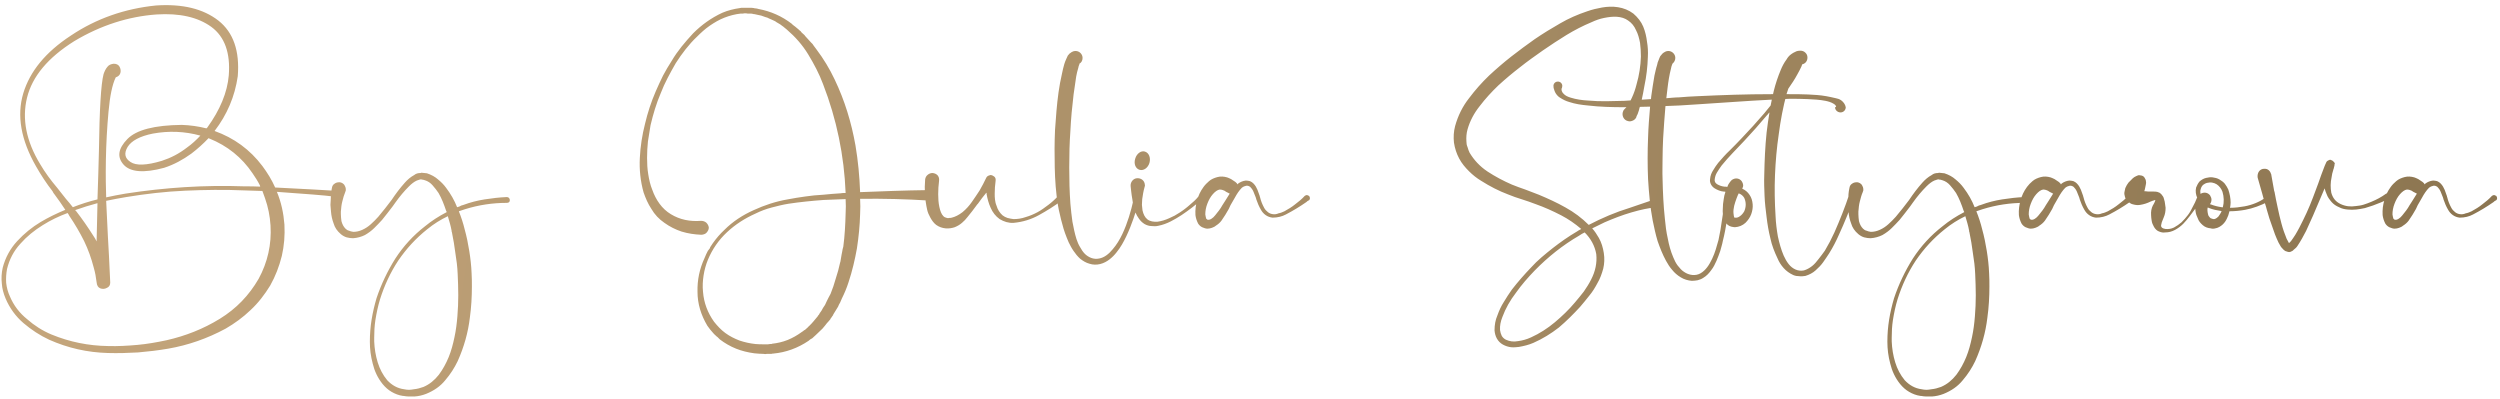 <?xml version="1.0" encoding="UTF-8"?> <svg xmlns="http://www.w3.org/2000/svg" width="651" height="104" viewBox="0 0 651 104" fill="none"> <path d="M10.438 42.712C11.721 44.901 13.23 46.939 14.891 48.901L17.155 51.77C17.759 52.449 18.363 53.204 18.967 53.958C21.08 53.128 23.194 52.449 25.383 51.92C25.534 47.165 25.684 42.938 25.76 39.315C25.911 28.522 26.288 21.88 26.968 19.313C27.194 18.634 27.496 17.955 27.949 17.426C28.326 16.898 28.93 16.672 29.61 16.596C30.289 16.596 30.817 16.823 31.119 17.351C31.421 17.879 31.496 18.483 31.346 19.011C31.195 19.54 30.817 19.917 30.138 20.144C29.232 22.03 28.628 24.974 28.251 29.126C27.873 33.277 27.647 37.428 27.572 41.655C27.496 45.958 27.572 49.203 27.647 51.392C29.308 51.015 30.968 50.713 32.704 50.411C42.969 48.826 53.31 48.146 63.651 48.524C65.085 48.524 66.443 48.524 67.802 48.599L67.727 48.524C67.727 48.448 67.727 48.297 67.651 48.222C67.123 47.165 66.443 46.108 65.764 45.127C62.971 40.976 59.197 37.957 54.518 36.07C54.442 36.07 54.442 36.07 54.367 35.994H54.291C52.933 37.428 51.423 38.787 49.838 39.995C47.649 41.58 45.309 42.863 42.743 43.693C37.459 45.127 33.912 44.825 32.176 42.863C30.44 40.9 30.742 38.712 33.157 36.221C35.497 33.805 40.252 32.598 47.347 32.522C49.536 32.598 51.65 32.9 53.763 33.428L53.989 33.202C57.31 28.597 59.197 24.069 59.575 19.615C60.028 13.803 58.518 9.576 55.046 7.01C51.498 4.444 46.743 3.387 40.78 3.765C33.459 4.293 26.288 6.557 19.344 10.709C12.476 15.011 8.4 19.917 7.041 25.427C5.682 30.937 6.815 36.749 10.438 42.712ZM69.01 51.618C68.783 50.939 68.557 50.335 68.33 49.731L63.651 49.581C58.443 49.354 53.31 49.43 48.177 49.656C43.045 49.883 37.912 50.486 32.855 51.317C31.119 51.618 29.383 51.92 27.647 52.298C27.723 54.034 27.798 55.543 27.873 56.977C27.949 58.412 28.024 59.921 28.1 61.657C28.251 64.224 28.477 68.224 28.704 73.583C28.704 74.262 28.402 74.715 27.873 74.942C27.345 75.244 26.741 75.319 26.137 75.093C25.534 74.866 25.232 74.338 25.156 73.507C25.005 72.224 24.779 70.941 24.401 69.658C23.797 67.318 22.967 64.978 21.911 62.789C20.778 60.525 19.495 58.336 18.061 56.223C17.986 55.996 17.835 55.845 17.759 55.694C17.684 55.619 17.684 55.543 17.608 55.468C15.344 56.298 13.155 57.355 11.117 58.638C8.928 59.997 6.966 61.582 5.305 63.469C3.569 65.356 2.437 67.545 1.833 70.035C1.607 71.243 1.531 72.451 1.607 73.659C1.758 74.942 2.059 76.074 2.588 77.206C3.569 79.546 5.079 81.508 7.041 83.093C8.928 84.754 11.041 86.113 13.381 87.094C18.137 89.056 23.043 90.037 28.175 90.113C30.666 90.189 33.233 90.037 35.799 89.811C38.29 89.585 40.856 89.132 43.347 88.603C48.328 87.471 52.933 85.66 57.235 83.018C61.537 80.376 64.858 76.904 67.349 72.602C69.689 68.299 70.746 63.62 70.444 58.714C70.293 56.298 69.84 53.958 69.01 51.618ZM25.156 62.865C25.232 59.544 25.307 56.223 25.383 52.902C23.42 53.43 21.458 54.034 19.571 54.713C19.571 54.789 19.571 54.789 19.646 54.789L19.797 54.94C21.382 56.977 22.892 59.166 24.326 61.431C24.628 61.884 24.93 62.337 25.156 62.865ZM52.178 35.315C48.102 34.183 43.951 34.032 39.799 34.787C36.403 35.466 34.214 36.674 33.233 38.259C32.251 39.919 32.478 41.202 33.987 42.184C35.421 43.165 38.139 43.089 42.139 41.882C44.479 41.127 46.668 39.995 48.706 38.41C49.989 37.504 51.121 36.447 52.178 35.315ZM86.974 49.656C87.2 49.656 87.427 49.731 87.578 49.883C87.653 50.109 87.729 50.26 87.653 50.486C87.653 50.713 87.578 50.864 87.427 50.939C87.2 51.09 87.049 51.166 86.823 51.166C84.483 50.864 79.577 50.486 72.104 49.958C73.237 52.675 73.84 55.543 74.067 58.487C74.218 61.28 73.991 63.997 73.388 66.639C72.708 69.356 71.727 71.922 70.368 74.338C68.934 76.678 67.274 78.867 65.236 80.754C63.273 82.641 61.084 84.226 58.745 85.584C53.989 88.15 49.008 89.887 43.8 90.792C41.158 91.245 38.592 91.547 35.95 91.774C33.308 91.924 30.742 92 28.1 91.924C22.741 91.774 17.684 90.641 12.777 88.453C10.362 87.32 8.173 85.886 6.135 84.15C4.097 82.414 2.512 80.225 1.456 77.734C0.927 76.451 0.55 75.168 0.474 73.809C0.323 72.451 0.399 71.092 0.701 69.734C1.38 67.092 2.663 64.752 4.475 62.789C6.286 60.827 8.324 59.166 10.589 57.808C12.627 56.6 14.816 55.543 17.004 54.638C16.099 53.279 15.193 51.92 14.212 50.637C13.985 50.411 13.834 50.109 13.683 49.807C12.098 47.769 10.664 45.58 9.381 43.316C5.456 36.447 4.324 30.107 6.06 24.295C7.796 18.558 11.872 13.577 18.439 9.275C25.081 4.821 32.478 2.255 40.63 1.425C47.498 0.972 52.857 2.255 56.858 5.35C60.782 8.444 62.443 13.275 61.915 19.842C61.16 25.125 59.122 29.88 55.876 34.107C60.933 35.919 65.085 38.938 68.33 43.24C69.614 44.976 70.746 46.788 71.651 48.826C79.35 49.203 84.483 49.505 86.974 49.656ZM106.5 101.51C106.877 101.51 107.33 101.435 107.783 101.359C108.613 101.284 109.444 101.058 110.274 100.756C111.859 100.076 113.142 99.02 114.274 97.585C115.331 96.151 116.161 94.642 116.841 92.981C117.52 91.321 117.973 89.585 118.35 87.773C118.728 86.037 118.954 84.226 119.105 82.339C119.256 80.527 119.332 78.716 119.332 76.904C119.332 75.017 119.256 73.13 119.181 71.394C119.105 69.507 118.879 67.696 118.577 65.884C118.35 64.073 118.048 62.261 117.671 60.45C117.595 60.374 117.595 60.223 117.595 60.072C117.369 58.789 116.992 57.581 116.614 56.298C114.727 57.204 112.916 58.336 111.255 59.695C108.312 62.035 105.821 64.752 103.707 67.847C101.669 70.941 100.084 74.338 98.952 77.961C98.424 79.697 98.046 81.508 97.744 83.395C97.518 84.905 97.442 86.415 97.442 87.924V88.905C97.518 90.792 97.82 92.604 98.348 94.34C98.877 96.076 99.707 97.661 100.839 99.02C102.047 100.303 103.481 101.133 105.217 101.359C105.594 101.435 106.047 101.51 106.5 101.51ZM107.934 103.246H106.425C105.972 103.246 105.519 103.171 105.066 103.095H104.915C103.858 102.945 102.877 102.567 101.971 102.039C101.065 101.51 100.311 100.831 99.631 100.001C98.348 98.416 97.518 96.604 97.065 94.717C96.537 92.755 96.31 90.868 96.31 88.981C96.31 87.018 96.461 85.131 96.763 83.244C97.065 81.357 97.518 79.47 98.046 77.659C99.254 74.036 100.915 70.564 102.952 67.318C105.066 64.073 107.632 61.28 110.651 58.94C112.387 57.506 114.274 56.298 116.312 55.242V55.166L116.161 54.864C115.633 53.279 115.029 51.694 114.199 50.26C113.746 49.581 113.218 48.901 112.614 48.222C112.085 47.618 111.406 47.165 110.651 46.939L110.123 46.788H109.897L109.746 46.712C109.519 46.712 109.368 46.712 109.217 46.788C108.991 46.863 108.764 46.939 108.538 47.014C107.859 47.316 107.179 47.844 106.5 48.524C105.217 49.807 104.085 51.166 102.952 52.751L102.198 53.807C101.292 55.015 100.386 56.147 99.48 57.279L99.405 57.355C98.801 58.034 98.122 58.714 97.442 59.393C96.763 60.072 95.933 60.676 95.027 61.204C94.121 61.657 93.065 61.959 91.933 62.035C91.404 62.035 90.876 61.959 90.272 61.808C89.744 61.657 89.215 61.355 88.762 60.978C87.781 60.148 87.177 59.242 86.875 58.185C86.498 57.204 86.272 56.147 86.196 55.166L86.045 53.355L86.121 52.071C86.121 51.09 86.196 50.033 86.422 48.977C86.498 48.448 86.724 48.071 87.102 47.844C87.404 47.618 87.781 47.467 88.234 47.467H88.536C88.989 47.543 89.366 47.769 89.668 48.146C89.894 48.524 90.046 48.901 90.046 49.279V49.581L89.894 50.033C89.593 50.713 89.366 51.543 89.14 52.449C88.913 53.279 88.838 54.185 88.762 55.09V55.77C88.762 56.374 88.838 56.977 88.913 57.581C89.14 58.412 89.442 59.016 89.97 59.544C90.197 59.77 90.498 59.997 90.876 60.072C91.178 60.223 91.555 60.299 92.008 60.374C92.763 60.374 93.518 60.223 94.348 59.846C95.178 59.468 95.857 59.016 96.537 58.412C97.216 57.808 97.895 57.129 98.499 56.449C99.707 55.015 100.839 53.581 101.971 52.071C103.028 50.486 104.16 48.977 105.443 47.543C106.123 46.788 106.877 46.108 107.859 45.58C108.312 45.203 108.84 45.052 109.519 45.052L109.746 44.976L111.18 45.127C112.312 45.505 113.293 46.033 114.048 46.712C114.878 47.392 115.558 48.071 116.161 48.901C117.369 50.486 118.35 52.222 119.03 53.958C119.407 53.883 119.784 53.732 120.162 53.505C120.388 53.43 120.539 53.43 120.69 53.355C122.502 52.675 124.313 52.222 126.2 51.92C128.163 51.618 130.05 51.392 131.937 51.317C132.389 51.317 132.691 51.543 132.767 52.071C132.767 52.298 132.691 52.449 132.616 52.6C132.465 52.751 132.239 52.826 132.012 52.826C128.314 52.826 124.691 53.355 121.068 54.487L119.482 55.015C120.086 56.525 120.615 58.11 120.992 59.695C121.52 61.582 121.898 63.469 122.2 65.356C122.502 67.243 122.728 69.205 122.804 71.168C122.879 72.3 122.879 73.507 122.879 74.64C122.879 77.281 122.728 79.999 122.351 82.716C121.898 86.566 120.841 90.34 119.181 94.038C118.35 95.774 117.294 97.434 115.935 99.02C114.652 100.605 112.991 101.737 110.953 102.567C109.972 102.945 108.991 103.171 107.934 103.246ZM220.2 55.619C220.276 54.336 220.276 53.128 220.2 51.845C218.313 51.92 216.351 51.996 214.464 52.071C211.369 52.298 208.35 52.6 205.331 53.053C203.897 53.279 202.387 53.656 200.953 54.034C199.519 54.411 198.085 54.94 196.726 55.619C194.009 56.827 191.518 58.412 189.329 60.45C187.14 62.487 185.48 64.903 184.348 67.62C183.819 68.903 183.442 70.262 183.215 71.696C182.989 73.13 182.914 74.564 183.064 75.998C183.291 78.867 184.272 81.433 185.933 83.773C186.838 84.905 187.744 85.886 188.876 86.716C190.009 87.547 191.216 88.15 192.575 88.679C193.934 89.132 195.292 89.434 196.726 89.585C197.481 89.66 198.16 89.66 198.915 89.66H199.972L200.5 89.585H200.802C200.878 89.585 200.953 89.585 201.029 89.509C202.463 89.358 203.746 89.056 205.104 88.528C206.388 88 207.595 87.32 208.727 86.49L209.18 86.188L209.331 86.037L209.633 85.886L210.388 85.207C210.539 85.056 210.614 84.905 210.765 84.829C211.143 84.452 211.52 84.075 211.822 83.697L212.954 82.339C212.954 82.263 213.03 82.112 213.181 82.037C213.256 81.886 213.407 81.735 213.483 81.508C213.558 81.433 213.634 81.282 213.709 81.206L214.011 80.754L214.162 80.452C214.237 80.376 214.237 80.376 214.237 80.301L214.841 79.395L215.294 78.414L215.747 77.508L216.275 76.527C216.804 75.244 217.257 73.885 217.634 72.526C218.087 71.168 218.464 69.809 218.766 68.375C218.766 68.299 218.842 68.224 218.842 68.148L219.144 66.337L219.295 65.582C219.37 65.129 219.446 64.676 219.597 64.224C219.974 61.355 220.125 58.487 220.2 55.619ZM242.014 49.505C242.391 49.505 242.693 49.656 242.995 49.883C243.297 50.109 243.448 50.411 243.448 50.788C243.448 51.166 243.297 51.543 243.071 51.77C242.769 51.996 242.467 52.147 242.089 52.222H241.938C235.976 51.845 230.013 51.694 223.974 51.77C224.05 53.053 224.05 54.411 223.974 55.77C223.899 58.714 223.597 61.733 223.144 64.676C222.616 67.62 221.936 70.564 220.955 73.507C220.502 74.942 219.898 76.376 219.219 77.734L218.766 78.791L218.464 79.32L218.238 79.848L217.634 80.829L217.03 81.81C216.955 81.886 216.955 81.961 216.955 82.037C216.879 82.112 216.804 82.263 216.728 82.339L216.426 82.791C216.275 82.942 216.2 83.093 216.2 83.169L215.672 83.773C215.672 83.848 215.596 83.924 215.445 83.999C215.068 84.528 214.615 85.056 214.162 85.584L212.426 87.245L211.52 88.075L210.992 88.377L210.539 88.754C207.746 90.641 204.652 91.774 201.331 92.076H201.18C200.953 92.151 200.878 92.151 200.727 92.151H199.67C199.368 92.226 199.142 92.226 198.84 92.151C198.085 92.151 197.255 92.076 196.424 92C194.764 91.774 193.179 91.396 191.669 90.792C190.16 90.189 188.725 89.358 187.442 88.377L186.838 87.773C186.763 87.698 186.612 87.622 186.537 87.547L186.31 87.32C186.084 87.094 185.857 86.943 185.706 86.716C185.178 86.113 184.65 85.509 184.197 84.829C182.536 82.037 181.63 79.093 181.63 75.998C181.555 72.904 182.159 70.035 183.442 67.243L183.895 66.186L184.348 65.28L184.423 65.205C184.574 64.978 184.725 64.827 184.876 64.601C184.876 64.45 184.951 64.299 185.027 64.224L185.631 63.318C186.537 62.035 187.518 60.903 188.65 59.846C190.839 57.657 193.405 55.996 196.273 54.713C199.066 53.43 202.01 52.449 205.104 51.92C206.614 51.618 208.124 51.392 209.709 51.166C211.218 50.939 212.803 50.788 214.313 50.713C215.898 50.562 217.408 50.411 218.917 50.335C219.219 50.26 219.521 50.26 219.823 50.26H220.2C219.823 40.523 217.861 31.013 214.313 21.88C213.332 19.238 211.973 16.672 210.464 14.181C208.954 11.69 207.067 9.576 204.878 7.689C204.576 7.463 204.35 7.237 204.048 7.01C203.972 6.935 203.897 6.859 203.746 6.784L203.142 6.331L202.236 5.802C202.01 5.652 201.859 5.501 201.632 5.425L200.802 5.048L200.274 4.821L199.821 4.595L199.293 4.444L198.236 4.066L197.179 3.84C196.953 3.765 196.726 3.765 196.5 3.689C196.349 3.689 196.273 3.689 196.047 3.614L195.594 3.538H194.688C194.386 3.463 194.16 3.463 193.934 3.463L193.405 3.538H192.877C191.443 3.689 190.009 4.066 188.65 4.595C187.291 5.123 186.008 5.878 184.801 6.708C183.593 7.538 182.536 8.52 181.479 9.576C180.423 10.558 179.441 11.69 178.536 12.822C177.63 13.954 176.8 15.162 175.969 16.445C175.215 17.728 174.535 19.011 173.856 20.294C173.177 21.578 172.573 22.936 172.044 24.295C170.912 26.937 170.082 29.73 169.403 32.598C169.176 34.032 168.95 35.39 168.723 36.825C168.572 38.259 168.497 39.693 168.497 41.127C168.497 42.561 168.572 43.995 168.799 45.354C169.025 46.788 169.327 48.146 169.856 49.43C170.308 50.713 170.912 51.92 171.743 53.053C172.573 54.185 173.554 55.09 174.686 55.77C177.026 57.204 179.668 57.732 182.536 57.506C183.064 57.506 183.517 57.657 183.895 57.959C184.272 58.336 184.499 58.714 184.574 59.242C184.574 59.77 184.348 60.148 184.046 60.525C183.744 60.903 183.291 61.053 182.763 61.129H182.536C180.876 61.053 179.215 60.827 177.479 60.299C175.894 59.77 174.384 59.016 173.026 58.034C171.592 57.053 170.459 55.845 169.629 54.411C168.723 53.053 168.12 51.618 167.591 50.109C166.761 47.165 166.459 44.146 166.61 41.127C166.761 38.108 167.214 35.164 167.969 32.22C168.648 29.352 169.554 26.559 170.761 23.767C171.365 22.408 171.969 21.049 172.648 19.691C173.328 18.407 174.082 17.124 174.913 15.841C175.667 14.558 176.573 13.275 177.479 12.143C178.46 10.935 179.441 9.803 180.498 8.671C182.687 6.482 185.178 4.67 188.122 3.312C189.556 2.708 191.065 2.33 192.65 2.104C192.877 2.029 193.103 2.029 193.33 2.029H195.67L196.349 2.104C196.424 2.179 196.575 2.179 196.726 2.179C196.953 2.179 197.255 2.255 197.481 2.33C200.727 2.934 203.595 4.217 206.161 6.18L206.463 6.482L207.067 6.935L207.973 7.689C208.124 7.84 208.275 7.991 208.501 8.142C208.577 8.293 208.727 8.444 208.803 8.52L209.558 9.199C209.558 9.275 209.558 9.275 209.633 9.35L210.388 10.18L211.218 11.086L211.596 11.463L211.898 11.916L212.577 12.822C214.464 15.313 216.049 17.955 217.332 20.672C219.974 26.182 221.71 31.918 222.767 37.881C223.446 41.882 223.823 45.958 223.974 50.033C229.786 49.807 235.598 49.581 241.41 49.505H242.014ZM276.535 51.015C276.686 51.166 276.762 51.317 276.762 51.543C276.762 51.77 276.686 51.92 276.611 52.071C276.535 52.147 276.535 52.147 276.46 52.147V52.222C274.573 53.656 272.61 54.864 270.572 55.996C268.534 57.129 266.345 57.808 263.93 58.034C262.647 58.11 261.439 57.732 260.307 57.053C259.25 56.298 258.496 55.317 257.967 54.109C257.439 52.977 257.137 51.77 256.91 50.562V50.335C256.91 50.26 256.91 50.26 256.835 50.184C256.08 51.09 255.325 52.071 254.646 53.053C254.495 53.204 254.344 53.355 254.269 53.505L253.137 55.015L251.929 56.525C251.551 57.053 251.023 57.581 250.495 58.034C249.966 58.487 249.363 58.864 248.608 59.166C247.928 59.393 247.098 59.544 246.268 59.468C245.362 59.393 244.532 59.091 243.777 58.563C243.098 58.034 242.645 57.355 242.267 56.676C241.89 55.996 241.588 55.317 241.437 54.638C240.833 51.92 240.682 49.279 240.909 46.712C240.984 46.184 241.211 45.807 241.588 45.505C241.966 45.203 242.343 45.052 242.871 45.052C243.4 45.127 243.777 45.278 244.154 45.656C244.456 46.033 244.607 46.486 244.532 47.014V47.09C244.381 48.222 244.305 49.43 244.305 50.562C244.305 51.694 244.381 52.826 244.607 53.883C244.834 54.94 245.136 55.77 245.664 56.298C245.89 56.525 246.192 56.676 246.57 56.751C246.796 56.827 246.947 56.827 247.174 56.751C247.4 56.751 247.627 56.751 247.853 56.676C248.759 56.449 249.664 55.996 250.646 55.242C251.551 54.487 252.382 53.581 253.061 52.6C253.74 51.618 254.42 50.637 255.099 49.581C255.703 48.524 256.307 47.392 256.835 46.26L256.986 46.033C257.212 45.807 257.514 45.656 257.892 45.58C258.269 45.58 258.571 45.731 258.873 45.958C259.25 46.26 259.326 46.637 259.25 47.165C259.099 48.222 259.024 49.279 259.024 50.411C259.024 50.939 259.024 51.468 259.099 51.996C259.175 52.524 259.25 52.977 259.477 53.505C259.779 54.562 260.307 55.392 261.062 56.072C261.439 56.374 261.892 56.6 262.345 56.751C262.873 56.902 263.402 56.977 263.93 57.053C264.987 57.053 266.044 56.902 267.1 56.525C268.157 56.223 269.214 55.77 270.195 55.242C271.176 54.713 272.082 54.034 272.988 53.355C273.893 52.675 274.724 51.92 275.478 51.09C275.629 50.939 275.78 50.864 276.007 50.788C276.233 50.788 276.384 50.864 276.535 51.015ZM296.017 51.317C296.469 51.392 296.696 51.77 296.62 52.222C295.715 55.392 294.733 58.487 293.299 61.506C292.62 62.94 291.79 64.45 290.733 65.733C290.205 66.412 289.601 67.016 288.921 67.545C288.242 68.073 287.412 68.526 286.506 68.752C285.6 68.979 284.619 68.979 283.713 68.677C282.808 68.45 281.977 67.922 281.298 67.394C280.619 66.79 280.015 66.035 279.562 65.356C279.034 64.601 278.656 63.846 278.279 63.091C277.6 61.506 276.996 59.921 276.618 58.336C276.392 57.506 276.165 56.751 276.014 55.921C275.788 55.09 275.637 54.26 275.486 53.43C274.958 50.184 274.731 46.939 274.656 43.618C274.58 40.372 274.58 37.126 274.731 33.805C274.958 30.56 275.184 27.314 275.637 24.069C275.864 22.408 276.165 20.823 276.543 19.162C276.694 18.332 276.92 17.502 277.147 16.672C277.298 16.219 277.449 15.766 277.675 15.313C277.75 15.086 277.901 14.86 278.052 14.483C278.203 14.332 278.279 14.181 278.505 13.954C278.656 13.879 278.807 13.728 279.034 13.577C279.26 13.426 279.637 13.275 280.09 13.275C281.072 13.275 281.902 14.105 281.902 15.086C281.902 15.766 281.6 16.294 281.072 16.596C281.072 16.672 281.072 16.672 281.072 16.747C280.921 17.049 280.845 17.351 280.77 17.728C280.543 18.407 280.392 19.162 280.241 19.917C280.015 21.427 279.788 23.012 279.562 24.597C279.185 27.692 278.883 30.862 278.732 34.032C278.505 37.202 278.43 40.372 278.43 43.618C278.43 46.788 278.505 49.958 278.732 53.053C278.883 54.638 279.034 56.223 279.26 57.732C279.562 59.317 279.864 60.827 280.317 62.261C280.543 62.94 280.845 63.695 281.223 64.299C281.6 64.978 281.977 65.582 282.506 66.111C282.959 66.563 283.562 66.941 284.166 67.167C284.77 67.394 285.525 67.469 286.204 67.318C287.563 67.092 288.77 66.111 289.752 64.903C290.733 63.771 291.563 62.412 292.243 60.978C293.601 58.11 294.507 55.015 295.186 51.92C295.262 51.468 295.639 51.241 296.017 51.317ZM312.982 51.09C313.208 51.317 313.208 51.694 312.982 51.92C312.982 51.996 312.982 51.996 312.982 51.996C311.246 53.43 309.51 54.789 307.698 55.996C305.811 57.204 303.924 58.336 301.66 58.789C301.056 58.94 300.452 58.94 299.848 58.864C299.244 58.864 298.565 58.638 298.037 58.336C297.433 57.959 296.98 57.506 296.603 56.977C296.225 56.449 295.923 55.921 295.697 55.392C295.244 54.26 295.018 53.053 294.867 51.92C294.64 50.788 294.414 48.448 294.414 48.448C294.338 47.392 295.093 46.486 296.074 46.41C297.131 46.335 298.037 47.014 298.112 48.071C298.188 48.297 298.112 48.524 298.037 48.75C297.735 49.807 297.584 50.788 297.433 51.845C297.433 52.298 297.357 52.826 297.357 53.355C297.433 53.807 297.433 54.336 297.508 54.789C297.735 55.77 298.112 56.6 298.792 57.129C299.471 57.657 300.452 57.808 301.433 57.732C302.49 57.581 303.471 57.279 304.453 56.827C304.905 56.6 305.358 56.374 305.887 56.147C306.34 55.845 306.792 55.619 307.245 55.317C307.698 55.015 308.151 54.713 308.528 54.411C308.981 54.034 309.434 53.732 309.812 53.355C310.642 52.675 311.397 51.996 312.076 51.166C312.302 50.939 312.68 50.864 312.982 51.09ZM296.754 44.221C295.697 43.92 295.169 42.636 295.621 41.278C295.999 39.995 297.131 39.164 298.112 39.466C299.169 39.768 299.697 41.051 299.32 42.41C298.943 43.693 297.81 44.523 296.754 44.221ZM318.313 53.43C318.539 53.053 318.766 52.751 318.992 52.373C319.37 51.77 319.747 51.166 320.125 50.562L320.2 50.486V50.411C320.125 50.411 320.049 50.335 319.898 50.26C319.672 50.184 319.521 50.033 319.294 49.958C319.143 49.883 318.992 49.731 318.841 49.656C318.69 49.581 318.539 49.581 318.464 49.505C318.238 49.43 317.936 49.354 317.634 49.354C317.03 49.43 316.426 49.883 315.822 50.562C315.218 51.241 314.766 52.071 314.388 53.053C314.011 54.034 313.86 54.94 313.86 55.845C313.935 56.298 314.011 56.676 314.086 56.902C314.086 56.977 314.086 56.977 314.162 56.977C314.237 57.053 314.237 57.053 314.313 57.129C314.388 57.204 314.388 57.204 314.464 57.204C314.766 57.279 315.067 57.204 315.445 56.977C315.822 56.751 316.124 56.449 316.426 56.072C317.105 55.242 317.785 54.411 318.313 53.43ZM340.881 51.015C341.032 51.241 341.108 51.392 341.108 51.618C341.108 51.845 341.032 51.996 340.881 52.147C340.806 52.147 340.806 52.147 340.73 52.222C340.504 52.298 340.353 52.449 340.202 52.6C338.466 53.807 336.73 54.864 334.843 55.845C333.862 56.374 332.654 56.676 331.371 56.676C330.692 56.6 330.088 56.374 329.559 55.996C329.031 55.619 328.654 55.166 328.352 54.638C327.823 53.732 327.446 52.826 327.144 51.92C327.069 51.694 327.069 51.543 326.993 51.392L326.389 49.883C326.163 49.354 325.861 48.977 325.559 48.675C325.257 48.448 324.88 48.297 324.502 48.373C324.125 48.448 323.748 48.599 323.37 48.901C322.691 49.581 322.087 50.486 321.559 51.468C321.181 52.071 320.804 52.751 320.426 53.43C320.276 53.732 320.125 54.034 319.974 54.411C319.445 55.392 318.766 56.449 318.087 57.43C317.709 57.959 317.181 58.412 316.577 58.789C316.351 59.016 315.973 59.166 315.596 59.317C315.218 59.468 314.766 59.544 314.388 59.544C314.011 59.544 313.558 59.393 313.029 59.166C312.577 58.94 312.199 58.563 311.973 58.185C311.595 57.43 311.369 56.676 311.293 55.996C311.218 54.638 311.369 53.355 311.746 52.147C312.048 50.939 312.577 49.807 313.407 48.675C313.784 48.146 314.313 47.618 314.841 47.165C315.445 46.637 316.2 46.335 317.03 46.108C317.86 45.882 318.69 45.958 319.521 46.184C319.747 46.26 320.125 46.41 320.577 46.637C320.955 46.863 321.332 47.165 321.71 47.392C322.012 47.618 322.162 47.844 322.238 47.995C322.313 47.995 322.313 47.995 322.313 47.92L322.464 47.769C322.993 47.392 323.672 47.09 324.427 47.014C324.804 47.014 325.106 47.09 325.484 47.165C325.861 47.316 326.163 47.543 326.389 47.769C326.918 48.297 327.22 48.901 327.446 49.43L328.05 51.09C328.05 51.166 328.05 51.317 328.125 51.392C328.352 52.373 328.729 53.279 329.182 54.109C329.409 54.562 329.786 54.94 330.163 55.242C330.541 55.543 330.918 55.694 331.446 55.77C331.975 55.845 332.428 55.77 332.956 55.543C333.484 55.468 333.937 55.242 334.466 55.015C335.447 54.487 336.428 53.883 337.258 53.204C338.164 52.524 338.994 51.845 339.749 51.015C339.976 50.864 340.127 50.788 340.353 50.788C340.579 50.864 340.73 50.939 340.881 51.015ZM415.669 66.186C415.292 63.997 414.235 62.11 412.65 60.525C412.122 60.752 411.669 61.053 411.216 61.355C406.914 63.846 403.064 66.941 399.592 70.488C397.856 72.3 396.195 74.187 394.761 76.225C393.252 78.187 392.044 80.301 391.214 82.565C390.761 83.697 390.534 84.829 390.61 85.962C390.685 86.49 390.836 87.018 391.063 87.471C391.289 87.849 391.667 88.226 392.12 88.453C393.101 88.905 394.157 89.056 395.29 88.83C396.422 88.679 397.554 88.377 398.686 87.849C400.875 86.867 402.989 85.509 404.876 83.924C406.763 82.339 408.499 80.678 410.084 78.791C410.914 77.81 411.669 76.904 412.424 75.923C413.103 74.942 413.782 73.885 414.311 72.828C415.443 70.639 415.896 68.45 415.669 66.186ZM430.841 51.92C431.142 51.845 431.444 51.92 431.671 52.147C431.897 52.373 431.973 52.6 431.973 52.902C431.973 53.204 431.897 53.43 431.746 53.656C431.52 53.883 431.293 53.958 430.991 54.034H430.841C429.331 54.185 427.368 54.562 424.802 55.317C422.462 55.996 420.122 56.902 417.858 57.883C416.726 58.412 415.669 58.94 414.612 59.468C415.292 60.223 415.82 61.053 416.348 61.959C417.028 63.167 417.405 64.45 417.632 65.884C417.858 67.318 417.783 68.677 417.481 69.96C417.103 71.319 416.65 72.602 415.971 73.734C415.367 74.866 414.688 75.998 413.858 76.98C413.103 77.961 412.273 78.942 411.442 79.923C409.706 81.81 407.895 83.622 405.932 85.282C403.894 86.867 401.705 88.226 399.29 89.283C398.082 89.811 396.799 90.113 395.516 90.34C394.837 90.415 394.157 90.49 393.478 90.415C392.799 90.34 392.044 90.113 391.365 89.736C390.685 89.358 390.157 88.83 389.78 88.15C389.402 87.471 389.251 86.792 389.176 86.037C389.176 84.603 389.402 83.32 389.931 82.112C390.384 80.829 390.912 79.697 391.591 78.64C392.271 77.508 392.95 76.451 393.705 75.394C395.29 73.357 396.95 71.47 398.686 69.658C399.517 68.752 400.422 67.847 401.404 67.016C402.385 66.186 403.366 65.356 404.347 64.601C406.385 63.016 408.423 61.582 410.612 60.299C410.914 60.072 411.216 59.921 411.518 59.77C411.593 59.695 411.669 59.695 411.744 59.619C410.159 58.261 408.423 57.053 406.536 56.072C404.347 54.94 402.158 53.958 399.818 53.128C398.686 52.675 397.479 52.298 396.346 51.92C395.063 51.543 393.856 51.09 392.723 50.637C390.308 49.731 387.968 48.524 385.704 47.09C384.572 46.41 383.515 45.58 382.534 44.599C381.552 43.618 380.647 42.561 379.967 41.278C379.288 39.995 378.835 38.636 378.609 37.126C378.458 35.692 378.533 34.258 378.911 32.824C379.665 30.107 380.873 27.692 382.534 25.578C384.119 23.465 385.855 21.502 387.742 19.691C388.647 18.86 389.629 17.955 390.61 17.124C391.591 16.294 392.572 15.464 393.554 14.709C395.592 13.124 397.63 11.614 399.667 10.18C401.781 8.746 403.97 7.388 406.234 6.104C408.423 4.821 410.838 3.765 413.329 2.934C414.612 2.481 415.896 2.179 417.179 1.953C418.537 1.727 419.896 1.651 421.33 1.878C422.764 2.104 424.123 2.632 425.331 3.538C426.463 4.519 427.368 5.652 427.897 6.935C428.425 8.218 428.727 9.576 428.878 10.86C429.104 12.143 429.18 13.501 429.104 14.784C429.029 17.351 428.727 19.917 428.199 22.408C427.972 23.691 427.746 24.974 427.444 26.257C427.444 26.333 427.444 26.408 427.368 26.484C427.293 27.012 427.142 27.616 426.916 28.144C426.84 28.522 426.765 28.824 426.614 29.201C426.538 29.503 426.387 29.88 426.161 30.258L426.085 30.56C425.859 31.013 425.481 31.314 425.029 31.465C424.5 31.692 424.047 31.616 423.519 31.39C423.066 31.164 422.764 30.786 422.613 30.333C422.462 29.88 422.462 29.427 422.689 28.899C422.764 28.673 422.991 28.446 423.217 28.22C423.368 28.144 423.519 27.918 423.67 27.692C423.821 27.465 423.972 27.239 424.123 27.012C424.425 26.484 424.727 25.956 424.953 25.427C425.481 24.295 425.859 23.163 426.161 21.955C426.84 19.615 427.217 17.2 427.293 14.709C427.293 13.501 427.217 12.294 427.067 11.162C426.84 9.954 426.538 8.822 426.01 7.84C425.557 6.784 424.878 5.953 423.972 5.35C423.142 4.746 422.16 4.444 421.028 4.368C419.971 4.293 418.839 4.444 417.707 4.67C416.575 4.897 415.518 5.274 414.386 5.802C412.197 6.708 410.008 7.84 407.895 9.124C405.857 10.407 403.819 11.69 401.781 13.124C399.743 14.558 397.705 15.992 395.818 17.502C393.856 19.011 391.969 20.596 390.157 22.257C388.421 23.918 386.761 25.729 385.326 27.616C383.817 29.503 382.76 31.541 382.156 33.654C381.854 34.711 381.779 35.768 381.854 36.825C381.854 37.353 381.93 37.806 382.156 38.334C382.307 38.862 382.458 39.315 382.685 39.768C383.817 41.655 385.326 43.316 387.364 44.674C389.327 45.958 391.44 47.09 393.705 48.071C394.837 48.524 396.044 48.977 397.177 49.354C398.384 49.807 399.592 50.26 400.724 50.713C403.064 51.694 405.404 52.751 407.668 54.034C409.857 55.242 411.895 56.751 413.707 58.563C417.179 56.751 420.726 55.242 424.425 54.109L430.841 51.92ZM480.18 26.861C480.407 27.163 480.558 27.541 480.633 27.918C480.633 28.673 480.03 29.277 479.275 29.277C478.52 29.277 477.841 28.673 477.841 27.918C477.992 27.918 477.992 27.918 478.067 27.843C478.143 27.843 478.143 27.692 478.067 27.616C477.992 27.39 477.765 27.163 477.463 27.012C476.859 26.635 476.105 26.408 475.35 26.257C473.84 25.956 472.255 25.88 470.67 25.805C469.085 25.729 467.5 25.729 465.915 25.729C464.33 25.805 462.745 25.88 461.16 25.956C454.819 26.257 448.479 26.786 442.139 27.163C440.554 27.239 438.969 27.39 437.384 27.465C436.176 27.541 434.893 27.541 433.685 27.616C433.459 30.409 433.232 33.202 433.081 35.994C433.006 37.806 432.93 39.542 432.93 41.278C432.93 43.014 432.855 44.825 432.93 46.561C433.006 50.033 433.157 53.505 433.534 56.977C433.685 58.714 433.912 60.45 434.289 62.11C434.591 63.771 435.044 65.431 435.723 67.016C436.025 67.771 436.402 68.526 436.855 69.13C437.384 69.809 437.912 70.413 438.516 70.79C439.799 71.696 441.535 71.922 442.818 71.168C443.497 70.79 444.101 70.186 444.554 69.583C445.083 68.903 445.46 68.148 445.837 67.394C446.592 65.809 447.045 64.148 447.498 62.487C447.875 60.752 448.177 59.016 448.404 57.279C448.706 55.543 448.857 53.732 449.083 51.996C449.083 51.543 449.46 51.241 449.913 51.317C450.291 51.317 450.593 51.694 450.593 52.147C450.593 52.147 450.593 52.147 450.593 52.222C450.215 53.883 449.989 55.694 449.687 57.43C449.385 59.242 449.083 60.978 448.63 62.714C448.479 63.62 448.177 64.45 447.951 65.356C447.649 66.186 447.347 67.092 446.97 67.922C446.592 68.752 446.215 69.583 445.611 70.337C445.083 71.092 444.403 71.847 443.497 72.375C443.045 72.677 442.592 72.828 442.063 72.979C441.61 73.055 441.082 73.13 440.554 73.13C439.573 73.055 438.516 72.753 437.686 72.224C436.78 71.696 436.025 71.017 435.421 70.262C434.817 69.583 434.289 68.752 433.836 67.922C432.93 66.261 432.251 64.525 431.647 62.789C431.119 61.053 430.741 59.242 430.364 57.43C429.685 53.883 429.383 50.26 429.156 46.637C429.005 43.089 429.005 39.466 429.156 35.843C429.232 33.126 429.458 30.484 429.685 27.767C427.496 27.843 425.231 27.843 423.043 27.918C419.872 27.918 416.627 27.843 413.457 27.465C411.796 27.314 410.211 27.088 408.626 26.559C407.796 26.333 407.041 25.956 406.211 25.427C405.833 25.201 405.456 24.823 405.154 24.37C404.852 23.918 404.701 23.389 404.55 22.861V22.634C404.399 22.03 404.777 21.427 405.38 21.276C406.06 21.125 406.663 21.502 406.814 22.181C406.814 22.408 406.814 22.634 406.739 22.861C406.588 23.087 406.588 23.389 406.663 23.616C406.739 23.918 406.89 24.144 407.116 24.37C407.569 24.899 408.249 25.201 409.003 25.427C410.437 25.88 412.023 26.106 413.532 26.182C416.702 26.484 419.872 26.333 422.967 26.257C425.307 26.106 427.647 25.956 429.911 25.805C429.911 25.578 429.987 25.352 429.987 25.05C430.213 23.314 430.515 21.502 430.817 19.691C431.043 18.785 431.194 17.879 431.496 16.973C431.572 16.521 431.723 15.992 431.949 15.539C432.025 15.237 432.176 15.011 432.327 14.634C432.477 14.483 432.553 14.332 432.779 14.105C432.93 13.954 433.006 13.803 433.308 13.652C433.534 13.501 433.912 13.275 434.44 13.275C435.421 13.275 436.251 14.105 436.251 15.086C436.251 15.69 435.95 16.219 435.497 16.596C435.497 16.672 435.421 16.747 435.421 16.823C435.27 17.124 435.195 17.502 435.119 17.879C434.893 18.709 434.742 19.54 434.591 20.37C434.289 22.106 434.138 23.842 433.912 25.578C435.044 25.503 436.176 25.352 437.233 25.352C438.818 25.201 440.403 25.125 441.988 25.05C448.404 24.748 454.744 24.521 461.16 24.521C462.745 24.446 464.33 24.446 465.915 24.521C467.5 24.521 469.085 24.521 470.746 24.597C472.331 24.672 473.916 24.748 475.576 25.05C476.331 25.201 477.161 25.352 478.067 25.578C478.52 25.654 478.973 25.805 479.426 26.106C479.728 26.333 479.954 26.559 480.18 26.861ZM451.64 56.6C451.64 56.676 451.64 56.676 451.716 56.676C451.716 56.676 451.716 56.676 451.791 56.676C452.244 56.751 452.697 56.6 453.074 56.298C453.527 55.996 453.905 55.543 454.207 55.015C454.433 54.487 454.584 53.883 454.584 53.279C454.584 52.6 454.433 52.071 454.207 51.543C453.905 51.015 453.452 50.637 452.924 50.411H452.848L452.773 50.335C452.697 50.486 452.622 50.637 452.546 50.788C452.32 51.317 452.093 51.92 451.867 52.6C451.64 53.279 451.489 53.883 451.414 54.562C451.338 55.242 451.414 55.77 451.489 56.223C451.565 56.449 451.565 56.525 451.565 56.6H451.64ZM482.511 49.958C482.738 50.033 482.889 50.184 482.964 50.335C483.04 50.562 483.115 50.713 483.04 50.939H482.964C482.889 51.166 482.889 51.317 482.813 51.468C481.606 54.713 480.323 57.959 478.888 61.053C478.134 62.789 477.303 64.374 476.322 65.96C475.794 66.79 475.265 67.545 474.737 68.299C474.209 69.054 473.529 69.734 472.775 70.413C472.02 71.092 471.114 71.545 470.133 71.847C469.604 71.922 469.076 71.998 468.548 71.922C468.019 71.922 467.491 71.847 466.963 71.621C465.981 71.168 465.151 70.564 464.472 69.809C463.793 69.054 463.264 68.224 462.887 67.318C462.057 65.582 461.377 63.846 461 62.035C460.547 60.223 460.245 58.412 460.019 56.525C459.792 54.713 459.566 52.902 459.49 51.015C459.415 49.203 459.339 47.392 459.415 45.505C459.49 41.806 459.641 38.183 460.019 34.56C460.245 32.749 460.471 31.013 460.773 29.277L460.547 29.503C460.396 29.73 460.245 29.88 460.094 30.031C458.207 32.296 456.245 34.485 454.207 36.674L451.188 39.844C450.206 40.9 449.225 41.957 448.319 43.089C447.866 43.693 447.489 44.297 447.112 44.901C446.734 45.505 446.583 46.108 446.508 46.712C446.432 47.241 446.659 47.694 447.187 47.995C447.715 48.297 448.319 48.524 448.999 48.599C449.225 48.599 449.527 48.599 449.829 48.675V48.524C449.904 48.448 449.904 48.448 449.904 48.373C449.98 48.146 450.131 47.92 450.282 47.694C450.433 47.467 450.659 47.165 450.961 46.863C451.414 46.561 451.867 46.41 452.395 46.486C452.848 46.561 453.225 46.788 453.527 47.165C453.98 47.844 454.056 48.448 453.678 49.128C454.509 49.505 455.112 50.033 455.565 50.713C456.094 51.468 456.32 52.298 456.396 53.204C456.471 54.034 456.32 54.94 456.018 55.77C455.716 56.6 455.188 57.355 454.509 58.034C453.754 58.714 452.848 59.091 451.791 59.166C451.489 59.166 451.188 59.091 450.81 59.016C450.508 58.94 450.206 58.789 449.904 58.563C449.376 58.034 449.074 57.581 448.923 57.053C448.621 56.072 448.546 55.166 448.621 54.336C448.621 53.505 448.697 52.751 448.848 51.92C448.923 51.241 449.074 50.637 449.301 49.958C449.15 49.883 448.999 49.883 448.772 49.883C448.017 49.807 447.263 49.505 446.508 49.052C446.13 48.826 445.753 48.448 445.527 47.995C445.3 47.543 445.225 47.09 445.3 46.637C445.376 45.731 445.678 44.976 446.13 44.297C446.508 43.618 446.961 43.014 447.414 42.41C448.395 41.278 449.376 40.146 450.433 39.164C451.489 38.108 452.546 37.051 453.527 35.994C455.565 33.881 457.528 31.692 459.415 29.503C459.943 28.824 460.547 28.144 461.075 27.465C461.302 26.182 461.604 24.899 461.906 23.616C462.358 21.804 462.962 19.993 463.717 18.181C464.094 17.275 464.547 16.37 465.227 15.464C465.529 14.935 465.906 14.483 466.434 14.105C466.736 13.879 467.114 13.652 467.491 13.501C467.868 13.275 468.321 13.2 468.85 13.2C469.303 13.2 469.755 13.35 470.133 13.728C470.51 14.105 470.661 14.483 470.661 15.011C470.661 15.464 470.51 15.841 470.284 16.143C470.057 16.445 469.68 16.672 469.303 16.747C469.227 16.973 469.152 17.124 469.076 17.351C468.774 18.03 468.397 18.709 468.019 19.389C467.34 20.672 466.51 21.88 465.68 23.087L465.227 24.446C464.321 27.843 463.642 31.39 463.189 34.938C462.66 38.485 462.358 42.033 462.208 45.58C462.057 49.128 462.132 52.751 462.358 56.298C462.434 58.11 462.66 59.846 462.962 61.582C463.34 63.318 463.793 64.978 464.472 66.563C464.849 67.394 465.227 68.073 465.755 68.752C466.283 69.432 466.887 69.885 467.567 70.186C468.246 70.488 469.001 70.564 469.755 70.413C470.51 70.186 471.19 69.809 471.869 69.281C472.548 68.752 473.077 68.073 473.605 67.394C474.133 66.714 474.662 66.035 475.19 65.28C476.096 63.771 476.926 62.186 477.681 60.525C479.115 57.279 480.474 53.883 481.606 50.411C481.681 50.184 481.757 50.033 481.983 49.958C482.134 49.883 482.285 49.883 482.511 49.958ZM501.661 101.51C502.039 101.51 502.492 101.435 502.945 101.359C503.775 101.284 504.605 101.058 505.435 100.756C507.021 100.076 508.304 99.02 509.436 97.585C510.493 96.151 511.323 94.642 512.002 92.981C512.681 91.321 513.134 89.585 513.512 87.773C513.889 86.037 514.116 84.226 514.267 82.339C514.417 80.527 514.493 78.716 514.493 76.904C514.493 75.017 514.417 73.13 514.342 71.394C514.267 69.507 514.04 67.696 513.738 65.884C513.512 64.073 513.21 62.261 512.832 60.45C512.757 60.374 512.757 60.223 512.757 60.072C512.531 58.789 512.153 57.581 511.776 56.298C509.889 57.204 508.077 58.336 506.417 59.695C503.473 62.035 500.982 64.752 498.869 67.847C496.831 70.941 495.246 74.338 494.114 77.961C493.585 79.697 493.208 81.508 492.906 83.395C492.679 84.905 492.604 86.415 492.604 87.924V88.905C492.679 90.792 492.981 92.604 493.51 94.34C494.038 96.076 494.868 97.661 496.001 99.02C497.208 100.303 498.642 101.133 500.378 101.359C500.756 101.435 501.209 101.51 501.661 101.51ZM503.096 103.246H501.586C501.133 103.246 500.68 103.171 500.227 103.095H500.076C499.02 102.945 498.038 102.567 497.133 102.039C496.227 101.51 495.472 100.831 494.793 100.001C493.51 98.416 492.679 96.604 492.227 94.717C491.698 92.755 491.472 90.868 491.472 88.981C491.472 87.018 491.623 85.131 491.925 83.244C492.227 81.357 492.679 79.47 493.208 77.659C494.415 74.036 496.076 70.564 498.114 67.318C500.227 64.073 502.794 61.28 505.813 58.94C507.549 57.506 509.436 56.298 511.474 55.242V55.166L511.323 54.864C510.794 53.279 510.191 51.694 509.36 50.26C508.907 49.581 508.379 48.901 507.775 48.222C507.247 47.618 506.568 47.165 505.813 46.939L505.284 46.788H505.058L504.907 46.712C504.681 46.712 504.53 46.712 504.379 46.788C504.152 46.863 503.926 46.939 503.699 47.014C503.02 47.316 502.341 47.844 501.661 48.524C500.378 49.807 499.246 51.166 498.114 52.751L497.359 53.807C496.453 55.015 495.548 56.147 494.642 57.279L494.566 57.355C493.963 58.034 493.283 58.714 492.604 59.393C491.925 60.072 491.094 60.676 490.189 61.204C489.283 61.657 488.226 61.959 487.094 62.035C486.566 62.035 486.037 61.959 485.433 61.808C484.905 61.657 484.377 61.355 483.924 60.978C482.943 60.148 482.339 59.242 482.037 58.185C481.659 57.204 481.433 56.147 481.357 55.166L481.207 53.355L481.282 52.071C481.282 51.09 481.357 50.033 481.584 48.977C481.659 48.448 481.886 48.071 482.263 47.844C482.565 47.618 482.943 47.467 483.395 47.467H483.697C484.15 47.543 484.528 47.769 484.83 48.146C485.056 48.524 485.207 48.901 485.207 49.279V49.581L485.056 50.033C484.754 50.713 484.528 51.543 484.301 52.449C484.075 53.279 483.999 54.185 483.924 55.09V55.77C483.924 56.374 483.999 56.977 484.075 57.581C484.301 58.412 484.603 59.016 485.131 59.544C485.358 59.77 485.66 59.997 486.037 60.072C486.339 60.223 486.717 60.299 487.169 60.374C487.924 60.374 488.679 60.223 489.509 59.846C490.34 59.468 491.019 59.016 491.698 58.412C492.377 57.808 493.057 57.129 493.661 56.449C494.868 55.015 496.001 53.581 497.133 52.071C498.189 50.486 499.322 48.977 500.605 47.543C501.284 46.788 502.039 46.108 503.02 45.58C503.473 45.203 504.001 45.052 504.681 45.052L504.907 44.976L506.341 45.127C507.473 45.505 508.455 46.033 509.209 46.712C510.04 47.392 510.719 48.071 511.323 48.901C512.531 50.486 513.512 52.222 514.191 53.958C514.568 53.883 514.946 53.732 515.323 53.505C515.55 53.43 515.701 53.43 515.852 53.355C517.663 52.675 519.475 52.222 521.362 51.92C523.324 51.618 525.211 51.392 527.098 51.317C527.551 51.317 527.853 51.543 527.928 52.071C527.928 52.298 527.853 52.449 527.777 52.6C527.626 52.751 527.4 52.826 527.174 52.826C523.475 52.826 519.852 53.355 516.229 54.487L514.644 55.015C515.248 56.525 515.776 58.11 516.154 59.695C516.682 61.582 517.059 63.469 517.361 65.356C517.663 67.243 517.89 69.205 517.965 71.168C518.041 72.3 518.041 73.507 518.041 74.64C518.041 77.281 517.89 79.999 517.512 82.716C517.059 86.566 516.003 90.34 514.342 94.038C513.512 95.774 512.455 97.434 511.096 99.02C509.813 100.605 508.153 101.737 506.115 102.567C505.134 102.945 504.152 103.171 503.096 103.246ZM532.737 53.43C532.963 53.053 533.189 52.751 533.416 52.373C533.793 51.77 534.171 51.166 534.548 50.562L534.624 50.486V50.411C534.548 50.411 534.473 50.335 534.322 50.26C534.095 50.184 533.944 50.033 533.718 49.958C533.567 49.883 533.416 49.731 533.265 49.656C533.114 49.581 532.963 49.581 532.888 49.505C532.661 49.43 532.359 49.354 532.057 49.354C531.453 49.43 530.85 49.883 530.246 50.562C529.642 51.241 529.189 52.071 528.812 53.053C528.434 54.034 528.283 54.94 528.283 55.845C528.359 56.298 528.434 56.676 528.51 56.902C528.51 56.977 528.51 56.977 528.585 56.977C528.661 57.053 528.661 57.053 528.736 57.129C528.812 57.204 528.812 57.204 528.887 57.204C529.189 57.279 529.491 57.204 529.868 56.977C530.246 56.751 530.548 56.449 530.85 56.072C531.529 55.242 532.208 54.411 532.737 53.43ZM555.305 51.015C555.456 51.241 555.531 51.392 555.531 51.618C555.531 51.845 555.456 51.996 555.305 52.147C555.229 52.147 555.229 52.147 555.154 52.222C554.928 52.298 554.777 52.449 554.626 52.6C552.89 53.807 551.154 54.864 549.267 55.845C548.285 56.374 547.078 56.676 545.795 56.676C545.115 56.6 544.511 56.374 543.983 55.996C543.455 55.619 543.077 55.166 542.775 54.638C542.247 53.732 541.87 52.826 541.568 51.92C541.492 51.694 541.492 51.543 541.417 51.392L540.813 49.883C540.586 49.354 540.285 48.977 539.983 48.675C539.681 48.448 539.303 48.297 538.926 48.373C538.549 48.448 538.171 48.599 537.794 48.901C537.114 49.581 536.511 50.486 535.982 51.468C535.605 52.071 535.227 52.751 534.85 53.43C534.699 53.732 534.548 54.034 534.397 54.411C533.869 55.392 533.189 56.449 532.51 57.43C532.133 57.959 531.604 58.412 531.001 58.789C530.774 59.016 530.397 59.166 530.019 59.317C529.642 59.468 529.189 59.544 528.812 59.544C528.434 59.544 527.981 59.393 527.453 59.166C527 58.94 526.623 58.563 526.396 58.185C526.019 57.43 525.792 56.676 525.717 55.996C525.642 54.638 525.792 53.355 526.17 52.147C526.472 50.939 527 49.807 527.83 48.675C528.208 48.146 528.736 47.618 529.265 47.165C529.868 46.637 530.623 46.335 531.453 46.108C532.284 45.882 533.114 45.958 533.944 46.184C534.171 46.26 534.548 46.41 535.001 46.637C535.378 46.863 535.756 47.165 536.133 47.392C536.435 47.618 536.586 47.844 536.662 47.995C536.737 47.995 536.737 47.995 536.737 47.92L536.888 47.769C537.416 47.392 538.096 47.09 538.85 47.014C539.228 47.014 539.53 47.09 539.907 47.165C540.285 47.316 540.586 47.543 540.813 47.769C541.341 48.297 541.643 48.901 541.87 49.43L542.473 51.09C542.473 51.166 542.473 51.317 542.549 51.392C542.775 52.373 543.153 53.279 543.606 54.109C543.832 54.562 544.209 54.94 544.587 55.242C544.964 55.543 545.342 55.694 545.87 55.77C546.398 55.845 546.851 55.77 547.38 55.543C547.908 55.468 548.361 55.242 548.889 55.015C549.87 54.487 550.852 53.883 551.682 53.204C552.588 52.524 553.418 51.845 554.173 51.015C554.399 50.864 554.55 50.788 554.777 50.788C555.003 50.864 555.154 50.939 555.305 51.015ZM572.904 51.241C573.055 51.317 573.206 51.392 573.281 51.543C573.357 51.694 573.281 51.845 573.206 51.996V52.147C572.98 52.373 572.829 52.675 572.602 52.977C571.847 54.109 571.017 55.242 570.187 56.298C569.658 56.977 569.13 57.657 568.526 58.261C567.922 58.864 567.243 59.393 566.413 59.846C565.583 60.299 564.752 60.525 563.771 60.525C563.318 60.6 562.79 60.525 562.261 60.299C562.035 60.223 561.733 60.072 561.507 59.846C561.28 59.619 561.054 59.393 560.903 59.091C560.601 58.563 560.374 58.034 560.299 57.506C560.223 56.977 560.148 56.525 560.148 56.072C560.073 55.09 560.223 54.26 560.601 53.505C560.676 53.355 560.752 53.204 560.827 53.128L561.129 52.524C561.205 52.298 561.205 52.147 561.28 52.071C561.205 52.071 561.054 52.071 560.978 52.147C560.676 52.222 560.299 52.373 559.922 52.524C559.167 52.902 558.261 53.204 557.28 53.355C556.751 53.43 556.148 53.43 555.393 53.204C555.015 53.128 554.638 52.902 554.261 52.6C553.808 52.222 553.506 51.845 553.355 51.317C553.204 50.788 553.128 50.411 553.204 50.033C553.279 49.656 553.355 49.279 553.43 48.977C553.657 48.448 553.959 47.92 554.261 47.543C554.638 47.165 555.015 46.788 555.393 46.41C555.619 46.184 555.921 46.033 556.223 45.882C556.374 45.807 556.525 45.731 556.751 45.656C556.978 45.58 557.355 45.656 557.733 45.731C557.959 45.807 558.11 45.882 558.261 46.033C558.412 46.184 558.487 46.335 558.563 46.486C558.714 46.712 558.789 46.939 558.789 47.09C558.865 47.467 558.865 47.769 558.789 47.995C558.714 48.524 558.563 48.977 558.487 49.43C558.412 49.505 558.412 49.656 558.412 49.731V49.807C558.714 49.807 559.016 49.807 559.393 49.883H560.827C561.054 49.883 561.356 49.883 561.733 49.958C561.96 50.033 562.11 50.109 562.337 50.184C562.563 50.335 562.714 50.486 562.865 50.637C563.167 51.015 563.394 51.317 563.469 51.694C563.545 51.996 563.62 52.298 563.696 52.524C563.771 53.053 563.847 53.581 563.922 54.109C563.922 55.015 563.771 55.845 563.469 56.525L563.167 57.279C562.941 57.732 562.865 58.11 562.79 58.487C562.714 58.714 562.714 59.016 562.941 59.242C563.167 59.468 563.469 59.544 563.847 59.619C564.601 59.695 565.356 59.619 566.111 59.242C566.79 58.864 567.47 58.412 568.073 57.883C568.677 57.279 569.206 56.676 569.734 55.996C570.262 55.317 570.64 54.562 571.017 53.807C571.394 53.128 571.772 52.373 572.074 51.543C572.149 51.392 572.3 51.317 572.451 51.241C572.602 51.166 572.753 51.166 572.904 51.241ZM573.078 49.203C572.927 49.581 572.927 50.033 573.003 50.411V50.486C573.38 50.26 573.833 50.109 574.361 50.184C574.814 50.26 575.191 50.486 575.493 50.864C575.72 51.241 575.871 51.618 575.871 51.996C575.871 52.449 575.72 52.826 575.493 53.128V53.204H575.644C576.55 53.581 577.531 53.807 578.513 53.958H578.663C578.739 53.958 578.739 53.958 578.814 54.034C579.192 52.6 579.116 51.241 578.739 49.958C578.437 49.128 577.909 48.448 577.229 47.995C576.852 47.769 576.475 47.618 576.022 47.543C575.569 47.467 575.116 47.543 574.739 47.618C574.361 47.694 573.984 47.92 573.682 48.146C573.38 48.448 573.153 48.826 573.078 49.203ZM578.362 55.317C578.437 55.166 578.437 55.015 578.513 54.94H578.362C577.305 54.789 576.248 54.562 575.267 54.185C575.191 54.109 575.04 54.109 574.889 54.034C574.814 54.26 574.814 54.487 574.814 54.713C574.814 55.09 574.889 55.392 574.965 55.77C575.04 56.147 575.191 56.374 575.418 56.6C575.569 56.827 575.795 56.902 576.097 56.977C576.248 57.053 576.399 57.053 576.475 57.053C576.55 57.053 576.701 57.053 576.852 56.977C577.078 56.902 577.38 56.676 577.682 56.374C577.909 56.072 578.135 55.694 578.362 55.317ZM590.816 51.618C590.891 51.77 590.967 51.92 590.967 52.071C590.891 52.222 590.816 52.373 590.665 52.449C590.665 52.524 590.665 52.524 590.589 52.524C588.702 53.505 586.664 54.26 584.626 54.638C583.343 54.864 581.985 55.015 580.55 55.015L580.249 56.072C580.022 56.6 579.796 57.204 579.418 57.732C579.041 58.261 578.588 58.714 577.909 59.091C577.531 59.317 577.229 59.393 576.852 59.468C576.626 59.544 576.475 59.544 576.248 59.544H576.173C576.022 59.544 575.871 59.544 575.72 59.468C574.889 59.393 574.21 59.166 573.606 58.638C573.003 58.11 572.55 57.581 572.323 56.902C572.021 56.298 571.795 55.694 571.719 55.015C571.644 54.638 571.644 54.336 571.644 54.034C571.644 53.656 571.644 53.355 571.719 52.977C571.795 52.6 571.87 52.222 572.021 51.845L572.172 51.543C571.795 50.713 571.644 49.807 571.87 48.826C572.097 48.222 572.399 47.694 572.776 47.241C573.304 46.788 573.833 46.486 574.437 46.335C575.04 46.184 575.644 46.108 576.173 46.184C576.776 46.26 577.38 46.41 577.909 46.712C578.437 47.014 578.965 47.392 579.343 47.844C579.72 48.373 580.022 48.826 580.249 49.354C580.626 50.486 580.852 51.618 580.852 52.751C580.852 53.204 580.777 53.656 580.701 54.109C581.985 54.109 583.192 53.958 584.475 53.732C586.513 53.355 588.325 52.6 589.985 51.468C590.136 51.392 590.287 51.317 590.438 51.317C590.589 51.392 590.74 51.468 590.816 51.618ZM622.314 50.637C622.465 50.864 622.54 51.015 622.465 51.241C622.389 51.468 622.314 51.618 622.163 51.694C622.087 51.77 622.087 51.77 622.012 51.77C620.729 52.449 619.37 52.977 617.936 53.505C617.256 53.732 616.502 53.958 615.822 54.185C615.068 54.336 614.313 54.487 613.558 54.562C612.803 54.638 612.048 54.638 611.294 54.562C610.539 54.487 609.784 54.336 609.105 53.958C608.35 53.656 607.671 53.204 607.142 52.6C606.916 52.298 606.614 51.996 606.387 51.618C606.161 51.317 606.01 50.939 605.859 50.562C605.633 50.109 605.482 49.581 605.331 49.052L604.048 52.071L602.312 56.147C601.708 57.506 601.104 58.864 600.5 60.148L599.443 62.11C599.066 62.789 598.689 63.393 598.236 64.073C598.009 64.45 597.632 64.752 597.254 65.054C597.103 65.28 596.802 65.431 596.424 65.582C596.198 65.658 595.971 65.658 595.745 65.582C595.443 65.507 595.216 65.431 595.066 65.356C594.764 65.129 594.537 64.978 594.386 64.752C594.235 64.601 594.084 64.45 593.933 64.224L593.329 63.167C592.65 61.733 592.122 60.374 591.669 58.94C591.141 57.506 590.688 56.147 590.31 54.713C590.235 54.487 590.159 54.185 590.084 53.883C589.706 52.751 589.405 51.618 589.103 50.486L587.895 46.26C587.819 45.731 587.895 45.278 588.121 44.825C588.348 44.448 588.65 44.146 589.178 43.995C589.706 43.92 590.159 43.92 590.537 44.146C590.914 44.373 591.216 44.75 591.367 45.278C591.442 45.354 591.442 45.429 591.442 45.505L592.197 49.731C592.197 49.807 592.197 49.807 592.273 49.883C592.499 51.241 592.801 52.6 593.103 54.034C593.405 55.468 593.707 56.827 594.084 58.185C594.462 59.619 594.915 60.903 595.443 62.186C595.594 62.487 595.745 62.789 595.896 63.016L596.047 63.318L596.575 62.789C596.952 62.261 597.33 61.733 597.707 61.129C598.085 60.525 598.387 59.921 598.764 59.242C599.443 57.959 600.047 56.676 600.651 55.392C601.255 54.109 601.783 52.751 602.312 51.392L603.67 47.769C604.199 46.26 604.727 44.75 605.331 43.24L605.557 42.712L605.708 42.41V42.334L605.784 42.259V42.184L605.935 42.033C605.935 41.957 605.935 41.957 606.01 41.957C606.01 41.957 606.01 41.957 606.086 41.882C606.086 41.882 606.161 41.882 606.236 41.806C606.312 41.731 606.463 41.731 606.538 41.655C606.689 41.58 606.84 41.58 606.991 41.655C607.142 41.731 607.293 41.806 607.444 41.882C607.595 42.033 607.746 42.184 607.822 42.259C607.897 42.41 607.972 42.486 608.048 42.561C608.048 42.636 607.972 42.636 607.897 42.561C607.972 42.712 607.972 42.787 607.897 42.863V43.089L607.671 43.995C607.595 44.071 607.595 44.146 607.595 44.221C607.369 44.901 607.218 45.505 607.142 46.184C606.84 47.543 606.84 48.901 607.067 50.184C607.444 51.543 608.199 52.524 609.482 53.128C610.765 53.732 612.048 53.883 613.482 53.656C614.162 53.581 614.841 53.505 615.52 53.279C616.2 53.053 616.879 52.826 617.558 52.524C618.842 51.996 620.125 51.317 621.257 50.486C621.483 50.335 621.634 50.26 621.861 50.335C622.087 50.411 622.238 50.486 622.314 50.637ZM627.454 53.43C627.681 53.053 627.907 52.751 628.134 52.373C628.511 51.77 628.889 51.166 629.266 50.562L629.341 50.486V50.411C629.266 50.411 629.191 50.335 629.04 50.26C628.813 50.184 628.662 50.033 628.436 49.958C628.285 49.883 628.134 49.731 627.983 49.656C627.832 49.581 627.681 49.581 627.605 49.505C627.379 49.43 627.077 49.354 626.775 49.354C626.171 49.43 625.568 49.883 624.964 50.562C624.36 51.241 623.907 52.071 623.53 53.053C623.152 54.034 623.001 54.94 623.001 55.845C623.077 56.298 623.152 56.676 623.228 56.902C623.228 56.977 623.228 56.977 623.303 56.977C623.379 57.053 623.379 57.053 623.454 57.129C623.53 57.204 623.53 57.204 623.605 57.204C623.907 57.279 624.209 57.204 624.586 56.977C624.964 56.751 625.266 56.449 625.568 56.072C626.247 55.242 626.926 54.411 627.454 53.43ZM650.023 51.015C650.174 51.241 650.249 51.392 650.249 51.618C650.249 51.845 650.174 51.996 650.023 52.147C649.947 52.147 649.947 52.147 649.872 52.222C649.645 52.298 649.494 52.449 649.344 52.6C647.608 53.807 645.871 54.864 643.984 55.845C643.003 56.374 641.796 56.676 640.512 56.676C639.833 56.6 639.229 56.374 638.701 55.996C638.173 55.619 637.795 55.166 637.493 54.638C636.965 53.732 636.588 52.826 636.286 51.92C636.21 51.694 636.21 51.543 636.135 51.392L635.531 49.883C635.304 49.354 635.002 48.977 634.701 48.675C634.399 48.448 634.021 48.297 633.644 48.373C633.266 48.448 632.889 48.599 632.512 48.901C631.832 49.581 631.228 50.486 630.7 51.468C630.323 52.071 629.945 52.751 629.568 53.43C629.417 53.732 629.266 54.034 629.115 54.411C628.587 55.392 627.907 56.449 627.228 57.43C626.851 57.959 626.322 58.412 625.718 58.789C625.492 59.016 625.115 59.166 624.737 59.317C624.36 59.468 623.907 59.544 623.53 59.544C623.152 59.544 622.699 59.393 622.171 59.166C621.718 58.94 621.341 58.563 621.114 58.185C620.737 57.43 620.51 56.676 620.435 55.996C620.359 54.638 620.51 53.355 620.888 52.147C621.19 50.939 621.718 49.807 622.548 48.675C622.926 48.146 623.454 47.618 623.982 47.165C624.586 46.637 625.341 46.335 626.171 46.108C627.002 45.882 627.832 45.958 628.662 46.184C628.889 46.26 629.266 46.41 629.719 46.637C630.096 46.863 630.474 47.165 630.851 47.392C631.153 47.618 631.304 47.844 631.379 47.995C631.455 47.995 631.455 47.995 631.455 47.92L631.606 47.769C632.134 47.392 632.814 47.09 633.568 47.014C633.946 47.014 634.248 47.09 634.625 47.165C635.002 47.316 635.304 47.543 635.531 47.769C636.059 48.297 636.361 48.901 636.588 49.43L637.191 51.09C637.191 51.166 637.191 51.317 637.267 51.392C637.493 52.373 637.871 53.279 638.324 54.109C638.55 54.562 638.927 54.94 639.305 55.242C639.682 55.543 640.06 55.694 640.588 55.77C641.116 55.845 641.569 55.77 642.098 55.543C642.626 55.468 643.079 55.242 643.607 55.015C644.588 54.487 645.57 53.883 646.4 53.204C647.306 52.524 648.136 51.845 648.891 51.015C649.117 50.864 649.268 50.788 649.494 50.788C649.721 50.864 649.872 50.939 650.023 51.015Z" fill="url(#paint0_linear_409_40)"></path> <defs> <linearGradient id="paint0_linear_409_40" x1="-1.94479e-06" y1="8" x2="766.5" y2="126.5" gradientUnits="userSpaceOnUse"> <stop stop-color="#C6A77D"></stop> <stop offset="1" stop-color="#816C48"></stop> </linearGradient> </defs> </svg> 